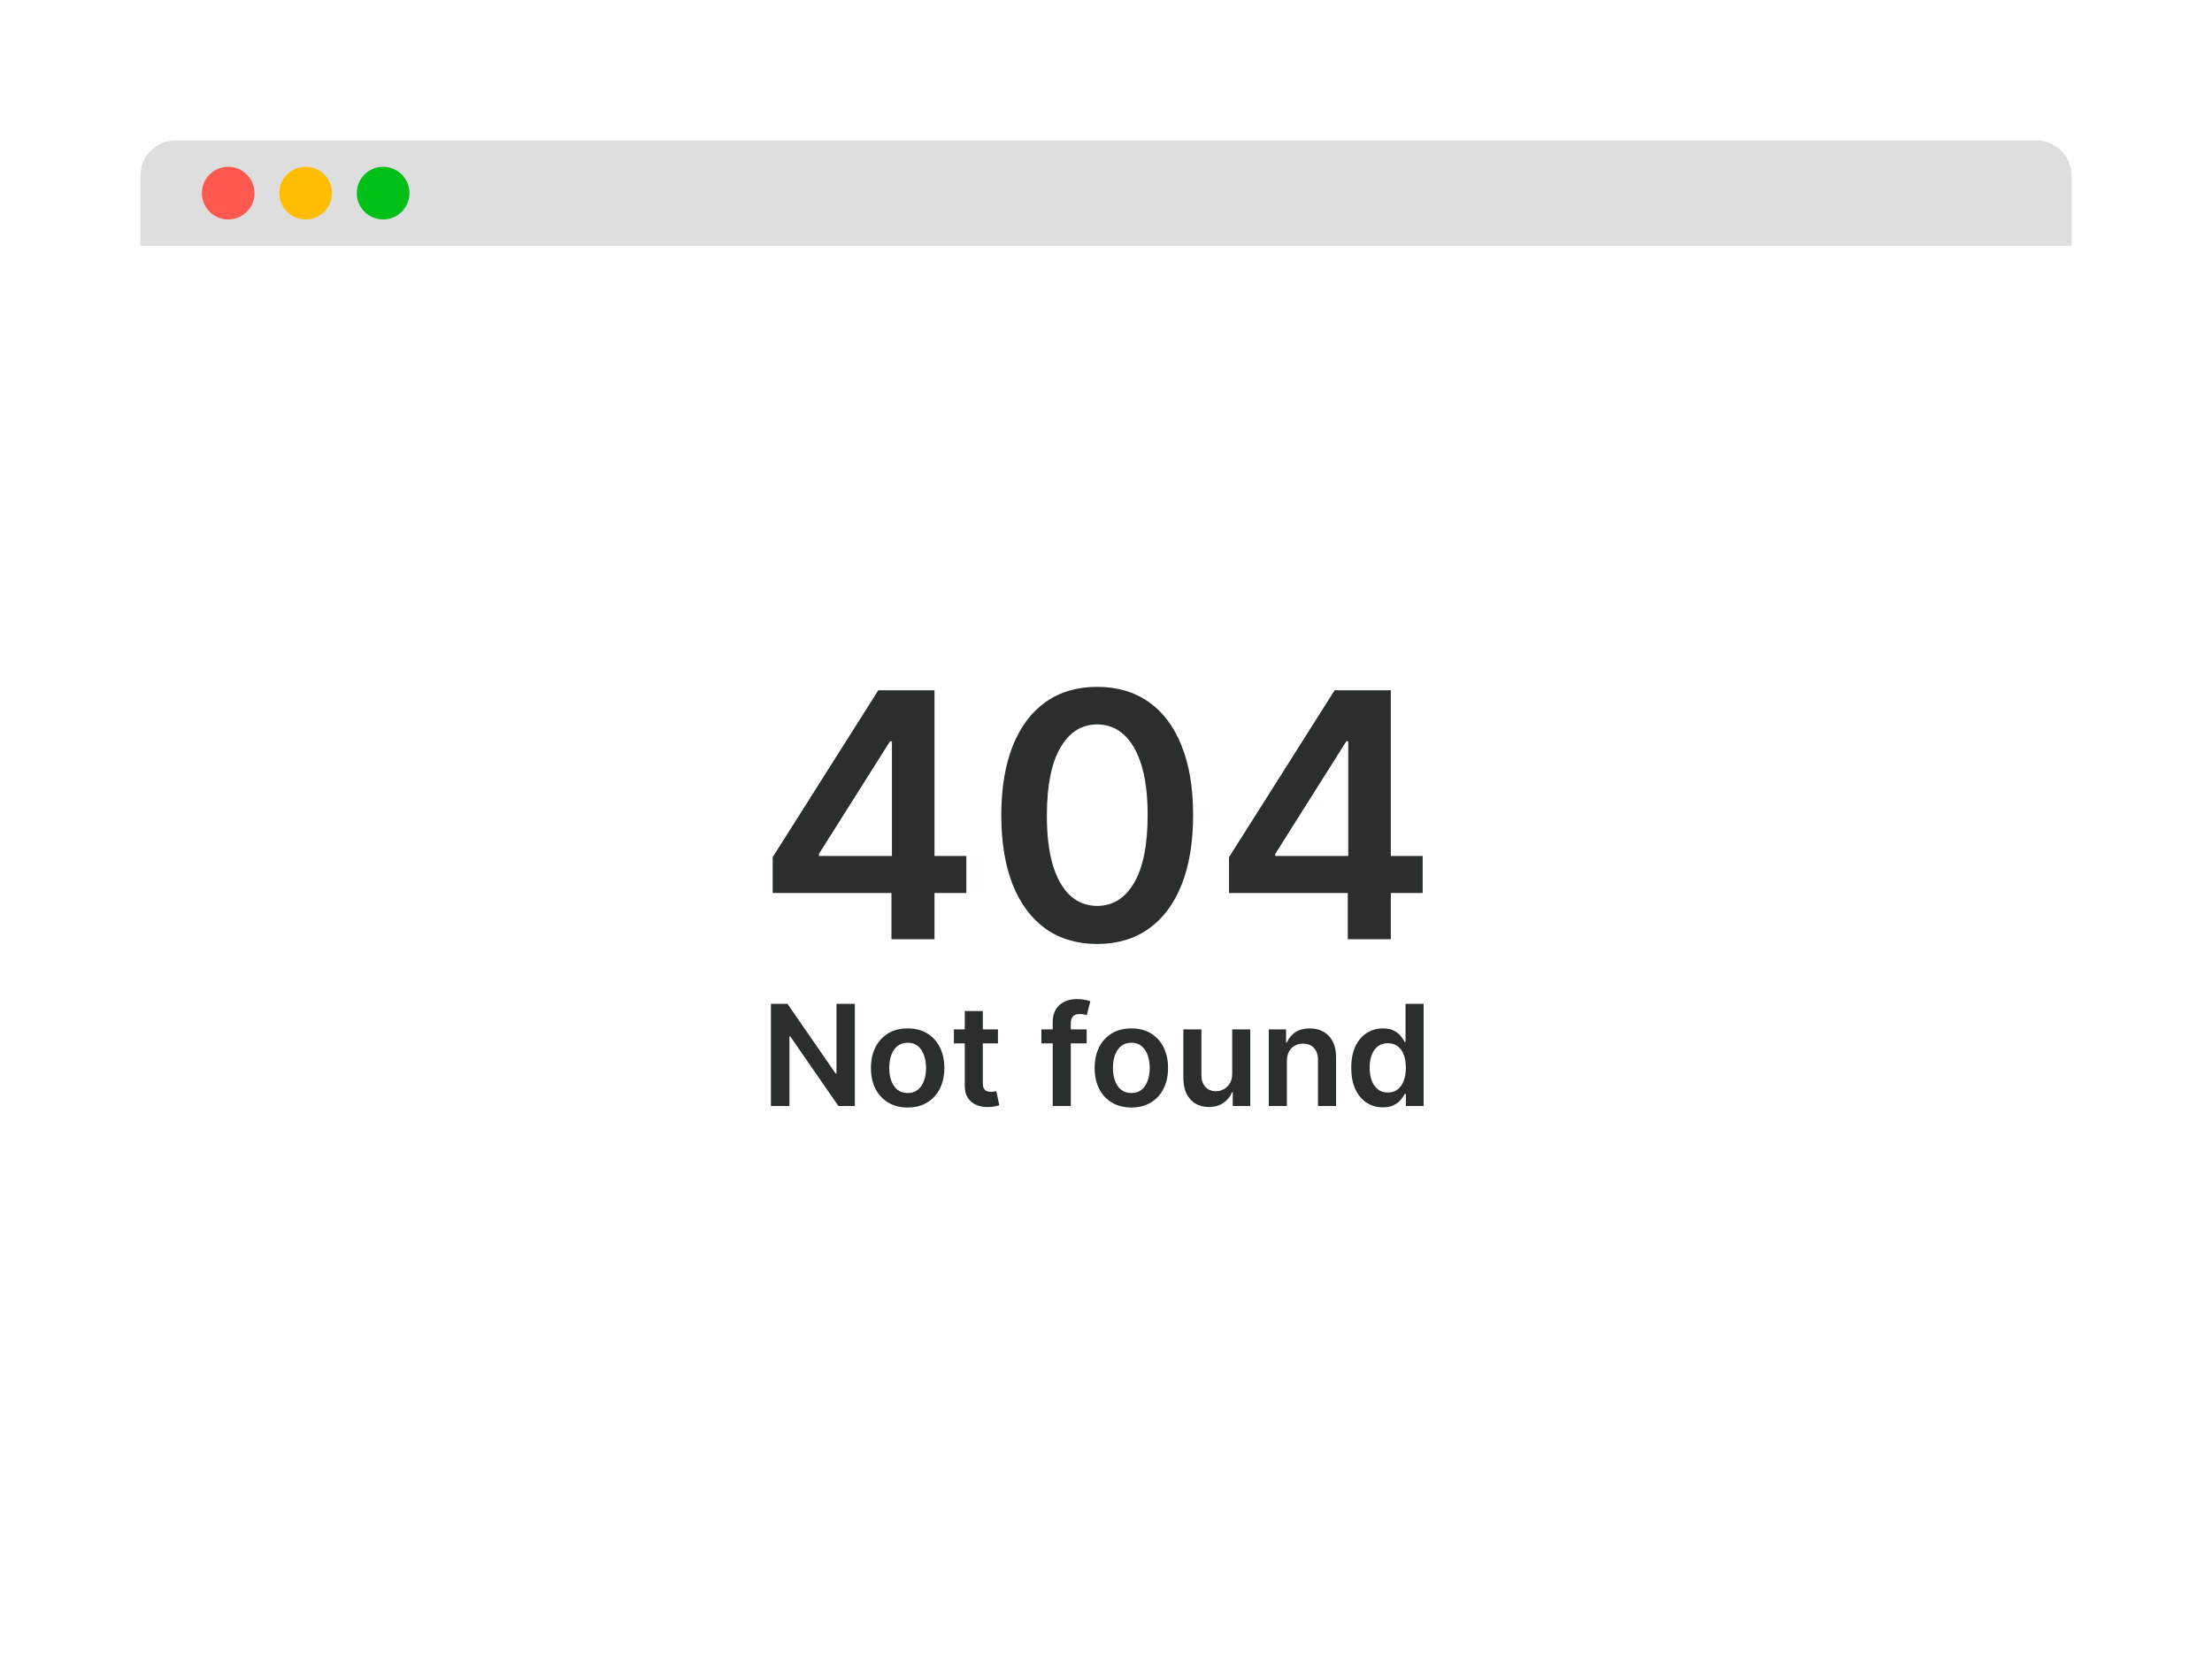 <svg width="252" height="189" viewBox="0 0 252 189" fill="none" xmlns="http://www.w3.org/2000/svg">
<g clip-path="url(#clip0_402_541)">
<g filter="url(#filter0_d_402_541)">
<rect x="16" y="16" width="220" height="157" rx="4" fill="white"/>
</g>
<path d="M157.537 126.154C156.851 126.154 156.238 125.977 155.696 125.625C155.154 125.273 154.726 124.761 154.412 124.091C154.098 123.421 153.94 122.606 153.94 121.648C153.94 120.678 154.1 119.86 154.418 119.193C154.74 118.523 155.173 118.017 155.719 117.676C156.264 117.332 156.872 117.159 157.543 117.159C158.054 117.159 158.475 117.246 158.804 117.421C159.134 117.591 159.395 117.797 159.588 118.04C159.781 118.279 159.931 118.504 160.037 118.716H160.122V114.364H162.185V126H160.162V124.625H160.037C159.931 124.837 159.778 125.063 159.577 125.301C159.376 125.536 159.111 125.737 158.781 125.904C158.452 126.07 158.037 126.154 157.537 126.154ZM158.111 124.466C158.546 124.466 158.918 124.349 159.225 124.114C159.531 123.875 159.764 123.544 159.923 123.119C160.082 122.695 160.162 122.201 160.162 121.636C160.162 121.072 160.082 120.582 159.923 120.165C159.768 119.748 159.537 119.424 159.23 119.193C158.927 118.962 158.554 118.847 158.111 118.847C157.653 118.847 157.27 118.966 156.963 119.205C156.656 119.443 156.425 119.773 156.27 120.193C156.115 120.614 156.037 121.095 156.037 121.636C156.037 122.182 156.115 122.669 156.27 123.097C156.429 123.521 156.662 123.856 156.969 124.102C157.279 124.345 157.66 124.466 158.111 124.466Z" fill="#2A2E2F"/>
<path d="M146.606 120.886V126H144.549V117.273H146.515V118.756H146.617C146.818 118.267 147.138 117.879 147.577 117.591C148.02 117.303 148.568 117.159 149.219 117.159C149.822 117.159 150.346 117.288 150.793 117.546C151.244 117.803 151.592 118.176 151.839 118.665C152.089 119.153 152.212 119.746 152.208 120.443V126H150.151V120.761C150.151 120.178 150 119.722 149.697 119.392C149.397 119.063 148.983 118.898 148.452 118.898C148.092 118.898 147.772 118.977 147.492 119.136C147.215 119.292 146.998 119.517 146.839 119.813C146.683 120.108 146.606 120.466 146.606 120.886Z" fill="#2A2E2F"/>
<path d="M140.377 122.329V117.272H142.434V126H140.439V124.449H140.349C140.152 124.937 139.828 125.337 139.377 125.647C138.93 125.958 138.379 126.113 137.724 126.113C137.152 126.113 136.646 125.986 136.206 125.733C135.771 125.475 135.43 125.102 135.184 124.613C134.938 124.121 134.814 123.526 134.814 122.829V117.272H136.871V122.511C136.871 123.064 137.023 123.504 137.326 123.829C137.629 124.155 138.027 124.318 138.519 124.318C138.822 124.318 139.116 124.244 139.4 124.096C139.684 123.949 139.917 123.729 140.099 123.437C140.284 123.142 140.377 122.772 140.377 122.329Z" fill="#2A2E2F"/>
<path d="M128.887 126.171C128.035 126.171 127.296 125.983 126.671 125.608C126.046 125.233 125.561 124.708 125.216 124.034C124.876 123.36 124.705 122.572 124.705 121.671C124.705 120.769 124.876 119.979 125.216 119.301C125.561 118.623 126.046 118.097 126.671 117.722C127.296 117.347 128.035 117.159 128.887 117.159C129.739 117.159 130.478 117.347 131.103 117.722C131.728 118.097 132.211 118.623 132.552 119.301C132.896 119.979 133.069 120.769 133.069 121.671C133.069 122.572 132.896 123.36 132.552 124.034C132.211 124.708 131.728 125.233 131.103 125.608C130.478 125.983 129.739 126.171 128.887 126.171ZM128.898 124.523C129.36 124.523 129.747 124.396 130.057 124.142C130.368 123.885 130.599 123.54 130.751 123.108C130.906 122.676 130.983 122.195 130.983 121.665C130.983 121.131 130.906 120.648 130.751 120.216C130.599 119.78 130.368 119.434 130.057 119.176C129.747 118.919 129.36 118.79 128.898 118.79C128.425 118.79 128.031 118.919 127.716 119.176C127.406 119.434 127.173 119.78 127.018 120.216C126.866 120.648 126.79 121.131 126.79 121.665C126.79 122.195 126.866 122.676 127.018 123.108C127.173 123.54 127.406 123.885 127.716 124.142C128.031 124.396 128.425 124.523 128.898 124.523Z" fill="#2A2E2F"/>
<path d="M123.798 117.273V118.864H118.639V117.273H123.798ZM119.928 126V116.449C119.928 115.862 120.05 115.373 120.292 114.983C120.538 114.593 120.868 114.301 121.281 114.108C121.694 113.915 122.152 113.818 122.656 113.818C123.012 113.818 123.328 113.847 123.605 113.904C123.881 113.96 124.086 114.012 124.218 114.057L123.809 115.648C123.722 115.621 123.612 115.595 123.48 115.568C123.347 115.538 123.199 115.523 123.036 115.523C122.654 115.523 122.383 115.616 122.224 115.801C122.069 115.983 121.991 116.244 121.991 116.585V126H119.928Z" fill="#2A2E2F"/>
<path d="M113.688 117.273V118.863H108.671V117.273H113.688ZM109.91 115.182H111.966V123.375C111.966 123.651 112.008 123.863 112.091 124.011C112.178 124.155 112.292 124.254 112.432 124.307C112.572 124.36 112.728 124.386 112.898 124.386C113.027 124.386 113.144 124.377 113.25 124.358C113.36 124.339 113.444 124.322 113.5 124.307L113.847 125.915C113.737 125.952 113.58 125.994 113.375 126.04C113.175 126.085 112.928 126.112 112.637 126.119C112.122 126.134 111.658 126.057 111.245 125.886C110.832 125.712 110.504 125.443 110.262 125.079C110.023 124.716 109.906 124.261 109.91 123.716V115.182Z" fill="#2A2E2F"/>
<path d="M103.403 126.171C102.55 126.171 101.812 125.983 101.187 125.608C100.562 125.233 100.077 124.708 99.732 124.034C99.391 123.36 99.221 122.572 99.221 121.671C99.221 120.769 99.391 119.979 99.732 119.301C100.077 118.623 100.562 118.097 101.187 117.722C101.812 117.347 102.55 117.159 103.403 117.159C104.255 117.159 104.993 117.347 105.618 117.722C106.243 118.097 106.726 118.623 107.067 119.301C107.412 119.979 107.584 120.769 107.584 121.671C107.584 122.572 107.412 123.36 107.067 124.034C106.726 124.708 106.243 125.233 105.618 125.608C104.993 125.983 104.255 126.171 103.403 126.171ZM103.414 124.523C103.876 124.523 104.262 124.396 104.573 124.142C104.884 123.885 105.115 123.54 105.266 123.108C105.421 122.676 105.499 122.195 105.499 121.665C105.499 121.131 105.421 120.648 105.266 120.216C105.115 119.78 104.884 119.434 104.573 119.176C104.262 118.919 103.876 118.79 103.414 118.79C102.94 118.79 102.546 118.919 102.232 119.176C101.921 119.434 101.689 119.78 101.533 120.216C101.382 120.648 101.306 121.131 101.306 121.665C101.306 122.195 101.382 122.676 101.533 123.108C101.689 123.54 101.921 123.885 102.232 124.142C102.546 124.396 102.94 124.523 103.414 124.523Z" fill="#2A2E2F"/>
<path d="M97.39 114.364V126H95.515L90.032 118.074H89.935V126H87.827V114.364H89.713L95.191 122.296H95.293V114.364H97.39Z" fill="#2A2E2F"/>
<path d="M140.015 101.737V97.651L152.05 78.636H155.457V84.453H153.379L145.277 97.291V97.513H162.077V101.737H140.015ZM153.546 107V100.491L153.601 98.662V78.636H158.448V107H153.546Z" fill="#2A2E2F"/>
<path d="M124.998 107.54C122.717 107.54 120.76 106.963 119.125 105.809C117.5 104.646 116.249 102.97 115.372 100.782C114.504 98.584 114.07 95.939 114.07 92.846C114.08 89.753 114.518 87.121 115.386 84.952C116.263 82.773 117.514 81.111 119.139 79.966C120.773 78.821 122.726 78.249 124.998 78.249C127.269 78.249 129.222 78.821 130.856 79.966C132.49 81.111 133.741 82.773 134.609 84.952C135.486 87.131 135.925 89.762 135.925 92.846C135.925 95.948 135.486 98.598 134.609 100.795C133.741 102.984 132.49 104.655 130.856 105.809C129.231 106.963 127.278 107.54 124.998 107.54ZM124.998 103.205C126.77 103.205 128.169 102.333 129.194 100.588C130.228 98.833 130.745 96.253 130.745 92.846C130.745 90.593 130.51 88.7 130.039 87.168C129.568 85.635 128.903 84.481 128.044 83.705C127.186 82.92 126.17 82.528 124.998 82.528C123.234 82.528 121.84 83.405 120.815 85.159C119.79 86.904 119.273 89.467 119.264 92.846C119.255 95.108 119.481 97.01 119.942 98.552C120.413 100.094 121.078 101.257 121.937 102.042C122.795 102.817 123.816 103.205 124.998 103.205Z" fill="#2A2E2F"/>
<path d="M88.027 101.737V97.651L100.062 78.636H103.469V84.453H101.392L93.29 97.291V97.513H110.089V101.737H88.027ZM101.558 107V100.491L101.614 98.662V78.636H106.461V107H101.558Z" fill="#2A2E2F"/>
<path d="M16 20C16 17.791 17.791 16 20 16H232C234.209 16 236 17.791 236 20V28H16V20Z" fill="#DEDEDE"/>
<circle cx="26" cy="22" r="3" fill="#FF584F"/>
<circle cx="34.823" cy="22" r="3" fill="#FFBD00"/>
<circle cx="43.647" cy="22" r="3" fill="#00C018"/>
</g>
<defs>
<filter id="filter0_d_402_541" x="0" y="8" width="252" height="189" filterUnits="userSpaceOnUse" color-interpolation-filters="sRGB">
<feFlood flood-opacity="0" result="BackgroundImageFix"/>
<feColorMatrix in="SourceAlpha" type="matrix" values="0 0 0 0 0 0 0 0 0 0 0 0 0 0 0 0 0 0 127 0" result="hardAlpha"/>
<feOffset dy="8"/>
<feGaussianBlur stdDeviation="8"/>
<feComposite in2="hardAlpha" operator="out"/>
<feColorMatrix type="matrix" values="0 0 0 0 0 0 0 0 0 0 0 0 0 0 0 0 0 0 0.1 0"/>
<feBlend mode="normal" in2="BackgroundImageFix" result="effect1_dropShadow_402_541"/>
<feBlend mode="normal" in="SourceGraphic" in2="effect1_dropShadow_402_541" result="shape"/>
</filter>
<clipPath id="clip0_402_541">
<rect width="252" height="189" fill="white"/>
</clipPath>
</defs>
</svg>

